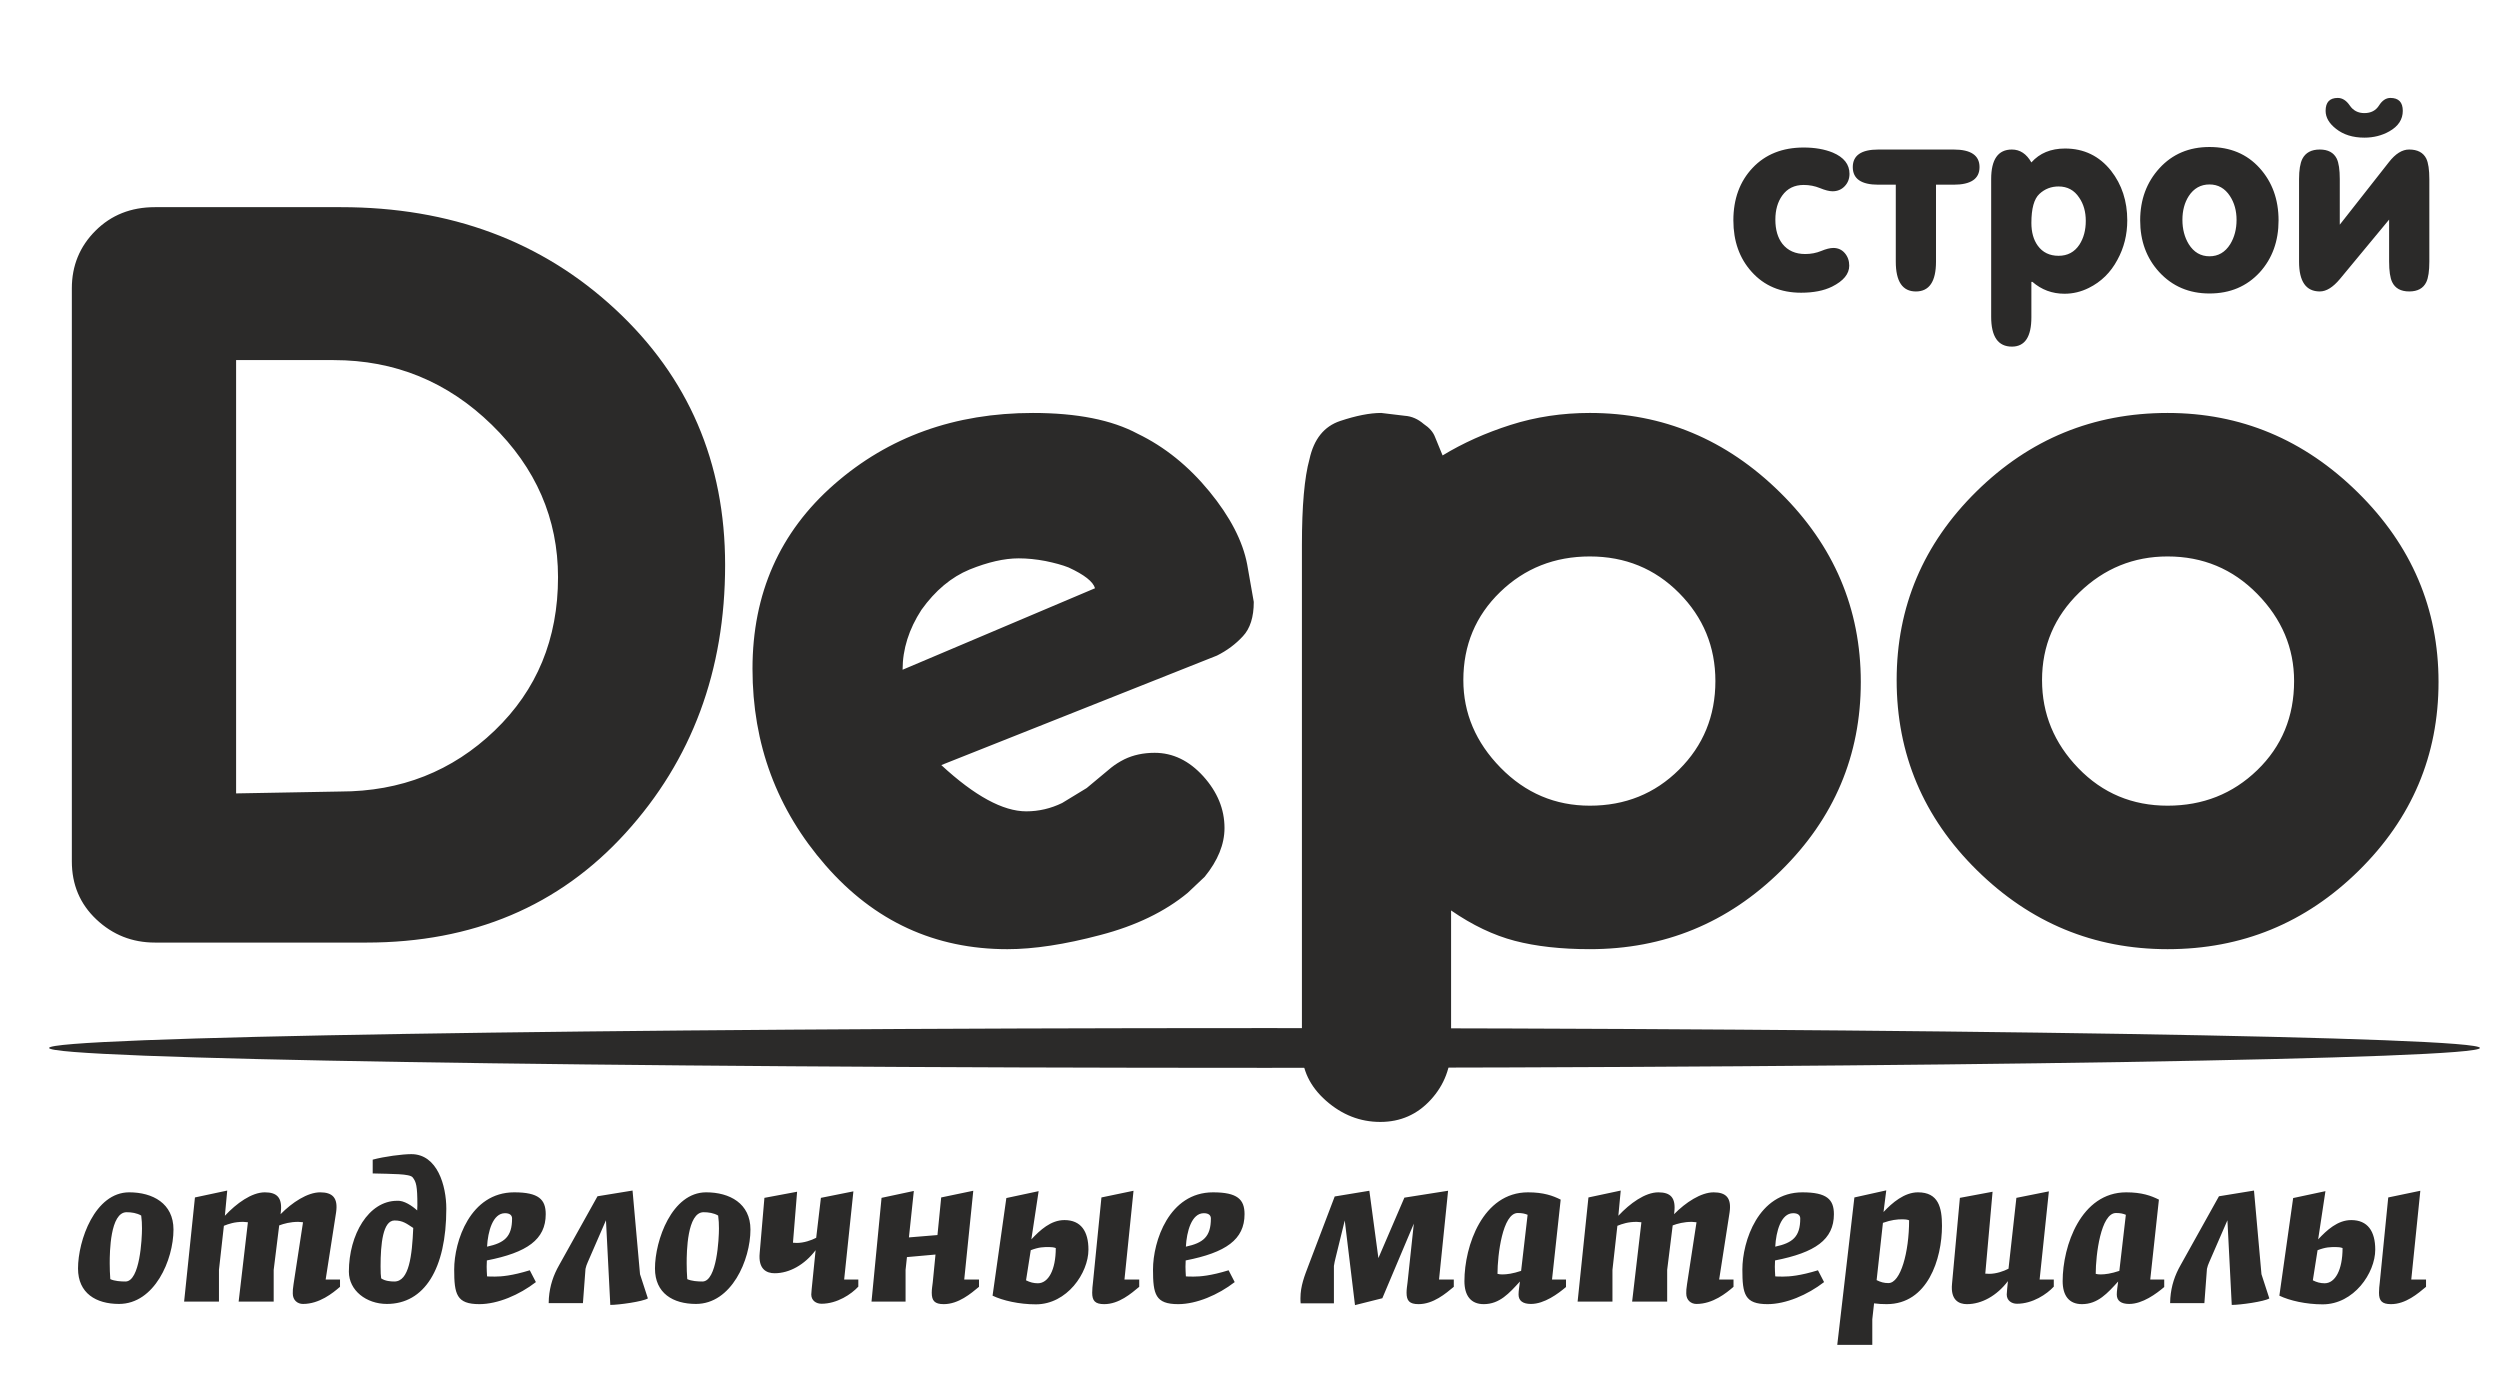 <?xml version="1.0" encoding="UTF-8"?> <!-- Creator: CorelDRAW 2019 (64-Bit) --> <svg xmlns="http://www.w3.org/2000/svg" xmlns:xlink="http://www.w3.org/1999/xlink" xmlns:xodm="http://www.corel.com/coreldraw/odm/2003" xml:space="preserve" width="1763px" height="978px" style="shape-rendering:geometricPrecision; text-rendering:geometricPrecision; image-rendering:optimizeQuality; fill-rule:evenodd; clip-rule:evenodd" viewBox="0 0 1763 977.84"> <defs> <style type="text/css"> <![CDATA[ .fil1 {fill:#2B2A29} .fil0 {fill:#2B2A29;fill-rule:nonzero} ]]> </style> </defs> <g id="Слой_x0020_1">  <g id="_2274309317760"> <path class="fil0" d="M109.25 664.62c-15.98,0 -29.74,-5.44 -41.28,-16.31 -11.54,-10.87 -17.31,-24.52 -17.31,-40.94l0 -404.1c0,-15.98 5.55,-29.52 16.65,-40.61 11.09,-11.1 25.07,-16.65 41.94,-16.65l131.15 0c77.22,0 141.69,23.97 193.39,71.9 51.71,47.94 77.56,108.07 77.56,180.42 0,74.56 -23.41,137.58 -70.23,189.06 -46.83,51.49 -107.74,77.23 -182.75,77.23l-149.12 0zm130.7 -106.52c42.72,0 79,-14.31 108.85,-42.94 29.85,-28.62 44.72,-64.68 44.72,-108.18 0,-41.27 -15.54,-77.11 -46.72,-107.51 -31.17,-30.41 -68.34,-45.61 -111.51,-45.61l-68.79 0 0 305.57 73.45 -1.33zm597.61 71.46c-15.98,13.2 -36.51,23.19 -61.58,29.73 -25.08,6.66 -46.93,9.99 -65.57,9.99 -51.05,0 -93.76,-19.64 -128.16,-59.03 -34.39,-39.39 -51.59,-85.54 -51.59,-138.69 0,-53.04 19.19,-96.42 57.58,-130.04 38.39,-33.62 85.11,-50.38 140.14,-50.38 31.07,0 55.7,4.89 73.89,14.65 19.09,9.21 35.95,22.86 50.6,40.72 14.65,17.86 23.52,35.06 26.63,51.37l4.66 26.52c0,10.65 -2.55,18.75 -7.66,24.19 -5.1,5.55 -11.2,10.1 -18.3,13.65l-194.4 77.22c23.53,21.75 43.5,32.62 59.92,32.62 8.88,0 17.31,-2 25.3,-5.88l17.31 -10.54 17.31 -14.42c2.66,-2.11 5.77,-4.11 9.31,-5.88 6.22,-3 13.32,-4.55 21.31,-4.55 12.87,0 24.3,5.55 34.28,16.53 9.99,11.1 14.98,23.19 14.98,36.51 0,11.42 -4.66,22.96 -13.98,34.39l-11.98 11.32zm-201.05 -157.34l135.7 -57.47c-1.34,-4.66 -7.55,-9.54 -18.64,-14.65 -4.44,-1.77 -9.88,-3.22 -16.31,-4.55 -6.44,-1.22 -12.76,-1.88 -18.87,-1.88 -10.21,0 -21.74,2.66 -34.62,7.87 -12.87,5.33 -24.18,14.76 -33.95,28.41 -8.87,13.65 -13.31,27.74 -13.31,42.27zm386.79 265.63c0,14.65 -4.77,27.18 -14.32,37.61 -9.54,10.43 -21.41,15.65 -35.61,15.65 -14.2,0 -26.96,-4.99 -38.28,-14.98 -11.32,-9.99 -16.98,-21.86 -16.98,-35.51l0 -356.39c0,-27.51 1.78,-47.7 5.33,-60.47 3.1,-14.2 10.32,-23.18 21.64,-26.96 11.31,-3.77 20.97,-5.66 28.95,-5.66l16.65 2c4.88,0.33 9.32,2.33 13.31,5.77 3.99,2.66 6.66,5.66 7.99,9.21l5.33 12.98c14.2,-8.65 30.18,-15.86 47.93,-21.52 17.75,-5.66 36.39,-8.44 55.92,-8.44 51.48,0 96.2,18.64 134.14,56.04 37.95,37.39 56.93,81.99 56.93,133.7 0,51.7 -18.76,96.09 -56.26,133.03 -37.5,36.95 -82.44,55.37 -134.81,55.37 -20.42,0 -38.06,-2 -52.93,-5.88 -14.86,-3.88 -29.84,-10.99 -44.93,-21.42l0 95.87zm8.65 -258.3c0,23.3 8.77,43.93 26.3,61.8 17.53,17.86 38.5,26.74 62.91,26.74 24.85,0 45.83,-8.43 62.91,-25.41 17.09,-16.98 25.63,-37.84 25.63,-62.47 0,-24.19 -8.54,-44.93 -25.63,-62.13 -17.08,-17.2 -38.06,-25.75 -62.91,-25.75 -24.85,0 -45.94,8.33 -63.24,25.08 -17.31,16.76 -25.97,37.5 -25.97,62.14zm496.64 -188.41c51.48,0 96.2,18.64 134.14,56.04 37.95,37.39 56.92,81.99 56.92,133.7 0,51.7 -18.75,96.09 -56.25,133.03 -37.5,36.95 -82.44,55.37 -134.81,55.37 -51.93,0 -96.75,-18.53 -134.48,-55.7 -37.72,-37.17 -56.59,-81.89 -56.59,-134.03 0,-51.71 18.76,-96.09 56.26,-133.04 37.5,-36.95 82.44,-55.37 134.81,-55.37zm-88.54 188.41c0,23.74 8.54,44.49 25.63,62.13 17.08,17.64 38.05,26.41 62.91,26.41 24.85,0 45.93,-8.32 63.24,-25.08 17.31,-16.75 25.97,-37.72 25.97,-62.8 0,-23.3 -8.66,-43.83 -25.97,-61.47 -17.31,-17.64 -38.39,-26.41 -63.24,-26.41 -23.97,0 -44.72,8.44 -62.25,25.41 -17.53,16.98 -26.29,37.62 -26.29,61.81z"></path> <path class="fil1" d="M891.73 724.93c473.37,0 857.11,6.28 857.11,14.01 0,7.74 -383.74,14.02 -857.11,14.02 -473.37,0 -857.11,-6.28 -857.11,-14.02 0,-7.73 383.74,-14.01 857.11,-14.01z"></path> <path class="fil0" d="M88.47 903.64c-3.33,0 -7.63,-0.28 -10.69,-1.67 -0.27,-3.75 -0.41,-7.5 -0.41,-11.24 0,-7.64 0.28,-35.96 11.93,-35.96 3.34,0 7.22,0.56 10.28,2.36 0.42,2.92 0.55,6.11 0.55,9.16 0,6.94 -1.39,37.35 -11.66,37.35zm-4.58 15.82c25.13,0 38.45,-31.1 38.45,-52.47 0,-18.47 -14.71,-26.24 -31.23,-26.24 -24.15,0 -36.09,33.87 -36.09,53.72 0,17.49 12.77,24.99 28.87,24.99zm129.8 0c11.52,0 20.96,-7.63 26.09,-12.08l0 -5.13 -10.13 0 7.36 -47.34c1.53,-10.41 -2.64,-14.16 -11.25,-14.16 -8.88,0 -19.71,7.08 -27.9,15.41l0.14 -1.25c1.25,-10.41 -2.64,-14.16 -11.25,-14.16 -9.29,0 -19.98,7.77 -28.17,16.52l1.66 -17.77 -22.77 4.86 -7.63 73.43 24.57 0 0 -22.35 3.47 -31.09c3.47,-1.39 7.5,-2.78 13.61,-2.78 0.83,0 2.36,0.14 3.33,0.28l-6.53 55.94 24.71 0 0 -22.35 3.89 -31.37c3.33,-1.25 7.91,-2.5 13.46,-2.5 0.84,0 2.37,0.14 3.34,0.28l-6.67 43.59c-0.55,3.89 -0.55,4.16 -0.55,6.66 0,4.72 3.33,7.36 7.22,7.36zm59.13 0c26.38,0 41.92,-24.57 41.92,-67.19 0,-16.1 -6.24,-38.45 -24.7,-38.45 -6.25,0 -19.02,1.67 -27.21,3.89l0 9.72c13.74,0.41 26.1,0.13 28.18,2.77 2.5,3.19 3.33,5.97 3.33,19.71 0,1.39 0,0.7 -0.14,3.61 -3.47,-3.19 -9.44,-7.22 -14.16,-6.8 -20.13,0 -34.01,23.88 -34.01,49.98 0,13.32 12.36,22.76 26.79,22.76zm5.28 -15.82c-2.5,0 -6.53,-0.28 -9.3,-2.22 -0.28,-2.23 -0.42,-3.89 -0.42,-8.47 0,-15.97 1.67,-32.35 9.86,-32.35 5.83,0 8.47,2.22 13.18,5.28 -0.83,19.57 -2.91,37.76 -13.32,37.76l0 0zm59.97 15.96c12.91,0 28.18,-6.53 39.84,-15.55l-4.31 -8.33c-12.63,3.89 -20.12,4.44 -24.43,4.44 -2.08,0 -5,0 -5.69,-0.13 -0.14,-2.64 -0.28,-4.72 -0.28,-6.81 0,-1.38 0.14,-2.91 0.14,-4.44 28.32,-5.55 41.51,-14.71 41.51,-32.62 0,-10.41 -5,-15.41 -22.21,-15.41 -31.1,0 -42.34,34.57 -42.34,54.42 0,17.49 1.66,24.43 17.77,24.43zm5.41 -40.54c0.55,-10.68 4.03,-23.59 12.63,-23.59 3.33,0 5,1.38 5,3.74 0,12.91 -5.41,17.22 -17.63,19.85zm86.9 41.09c6.11,0 22.91,-2.36 26.51,-4.58l-5.55 -17.07 -5.27 -59 -24.71 4.03 -27.07 48.58c-4.03,7.08 -6.53,14.44 -7.22,23.18l-0.14 3.61 24.15 0 1.81 -24.15c0.41,-1.8 0.83,-3.05 1.53,-4.58l12.91 -29.71 3.05 59.69zm64.97 -16.51c-3.33,0 -7.64,-0.28 -10.69,-1.67 -0.28,-3.75 -0.42,-7.5 -0.42,-11.24 0,-7.64 0.28,-35.96 11.94,-35.96 3.33,0 7.22,0.56 10.27,2.36 0.42,2.92 0.56,6.11 0.56,9.16 0,6.94 -1.39,37.35 -11.66,37.35zm-4.58 15.82c25.12,0 38.45,-31.1 38.45,-52.47 0,-18.47 -14.72,-26.24 -31.23,-26.24 -24.16,0 -36.1,33.87 -36.1,53.72 0,17.49 12.77,24.99 28.88,24.99zm88.56 -0.14c11.11,0 21.1,-6.8 25.96,-12.08l0 -4.99 -9.99 0 6.52 -62.19 -22.91 4.58 -3.33 28.18c-3.47,1.8 -8.74,3.61 -13.6,3.61 -1.39,0 -2.78,-0.14 -2.78,-0.14l2.92 -35.96 -23.05 4.31 -3.33 38.87c-1.11,11.52 4.86,14.3 10.55,14.3 10.42,0 21.1,-5.97 28.88,-16.25l-2.78 27.49c-0.14,1.39 -0.28,3.05 -0.28,3.75 0,4.3 3.47,6.52 7.22,6.52zm86.21 0.28c10.41,0 19.16,-7.5 24.85,-12.22l0 -5.13 -10.41 0 6.38 -62.61 -22.63 4.72 -2.63 26.52 -20.13 1.66 3.47 -32.76 -22.77 4.86 -7.08 73.15 24.02 0 0 -22.35 0.97 -9.02 20.13 -1.8 -1.94 19.71c-0.28,2.5 -0.7,4.58 -0.7,7.22 0,5.69 2.08,8.05 8.47,8.05zm64.96 0.14c21.94,0 37.07,-22.07 37.07,-38.59 0,-12.91 -5.28,-20.83 -16.94,-20.83 -9.58,0 -17.21,7.08 -23.32,13.61l5.14 -34.01 -22.77 4.86 -9.72 68.85c7.22,3.47 18.75,6.11 30.54,6.11zm1.39 -14.86c-3.05,0 -5.55,-0.69 -8.33,-2.08l3.33 -21.24c5.84,-2.22 8.89,-2.22 12.91,-2.22 1.67,0 3.2,0.14 4.73,0.7 0,15.54 -5.28,24.84 -12.64,24.84zm46.78 14.72c10.42,0 19.02,-7.5 24.71,-12.22l0 -5.13 -10.41 0 6.39 -62.61 -22.63 4.72 -5.97 59.97c-0.28,2.5 -0.55,4.58 -0.55,7.22 0,5.69 2.08,8.05 8.46,8.05zm52.2 0c12.91,0 28.18,-6.53 39.84,-15.55l-4.3 -8.33c-12.64,3.89 -20.13,4.44 -24.44,4.44 -2.08,0 -4.99,0 -5.69,-0.13 -0.14,-2.64 -0.28,-4.72 -0.28,-6.81 0,-1.38 0.14,-2.91 0.14,-4.44 28.32,-5.55 41.51,-14.71 41.51,-32.62 0,-10.41 -5,-15.41 -22.21,-15.41 -31.09,0 -42.34,34.57 -42.34,54.42 0,17.49 1.67,24.43 17.77,24.43zm5.41 -40.54c0.56,-10.68 4.03,-23.59 12.64,-23.59 3.33,0 4.99,1.38 4.99,3.74 0,12.91 -5.41,17.22 -17.63,19.85zm119.25 41.23l19.29 -4.85 22.21 -52.62 -4.44 41.51c-0.28,2.5 -0.69,4.58 -0.69,7.22 0,5.69 2.08,8.05 8.46,8.05 10.42,0 19.16,-7.5 24.85,-12.22l0 -5.13 -10.41 0 6.39 -62.61 -30.82 4.86 -18.33 42.62 -6.38 -47.48 -24.43 4.03 -18.46 48.58c-2.78,7.36 -5.7,14.44 -5.7,23.19 0,0.83 0,2.63 0.14,3.6l23.46 0 0 -26.37c0.28,-1.81 0.7,-3.89 1.11,-5.42l6.53 -26.65 7.22 59.69zm90.78 -0.69c11.25,0 18.05,-7.77 25.54,-15.96 -0.41,3.74 -0.97,6.52 -0.97,9.16 0,4.44 3.06,6.66 8.75,6.66 9.44,0 19.16,-7.22 24.71,-11.94l0 -5.27 -9.86 0 6.11 -56.36c-5.55,-2.78 -12.08,-5.14 -23.04,-5.14 -31.93,0 -44.84,37.76 -44.84,62.61 0,10.13 4.44,16.24 13.6,16.24zm13.05 -20.96c-1.25,0 -2.36,-0.14 -3.33,-0.42 0,-13.46 3.61,-42.89 14.3,-42.89 3.05,0 4.86,0.41 6.94,1.25l-4.58 39.56c-5.83,1.94 -10,2.5 -13.33,2.5zm137.02 20.82c11.52,0 20.96,-7.63 26.09,-12.08l0 -5.13 -10.13 0 7.36 -47.34c1.52,-10.41 -2.64,-14.16 -11.25,-14.16 -8.88,0 -19.71,7.08 -27.9,15.41l0.14 -1.25c1.25,-10.41 -2.64,-14.16 -11.25,-14.16 -9.3,0 -19.99,7.77 -28.18,16.52l1.67 -17.77 -22.77 4.86 -7.63 73.43 24.57 0 0 -22.35 3.47 -31.09c3.47,-1.39 7.5,-2.78 13.6,-2.78 0.84,0 2.36,0.14 3.34,0.28l-6.53 55.94 24.71 0 0 -22.35 3.89 -31.37c3.33,-1.25 7.91,-2.5 13.46,-2.5 0.84,0 2.36,0.14 3.34,0.28l-6.67 43.59c-0.56,3.89 -0.56,4.16 -0.56,6.66 0,4.72 3.34,7.36 7.23,7.36zm50.11 0.14c12.91,0 28.18,-6.53 39.84,-15.55l-4.31 -8.33c-12.63,3.89 -20.12,4.44 -24.43,4.44 -2.08,0 -5,0 -5.69,-0.13 -0.14,-2.64 -0.28,-4.72 -0.28,-6.81 0,-1.38 0.14,-2.91 0.14,-4.44 28.32,-5.55 41.51,-14.71 41.51,-32.62 0,-10.41 -5,-15.41 -22.21,-15.41 -31.1,0 -42.34,34.57 -42.34,54.42 0,17.49 1.66,24.43 17.77,24.43zm5.41 -40.54c0.56,-10.68 4.03,-23.59 12.63,-23.59 3.34,0 5,1.38 5,3.74 0,12.91 -5.41,17.22 -17.63,19.85zm43.73 69.27l24.71 0 0 -18.04 1.25 -11.25c2.91,0.42 5.83,0.56 8.88,0.56 28.88,0 39.01,-31.79 39.01,-55.25 0,-12.91 -2.5,-23.6 -16.93,-23.6 -9.58,0 -18.19,7.36 -24.3,13.88l1.94 -15.27 -22.48 5 -12.08 103.97zm36.09 -43.58c-3.19,0 -5.55,-0.7 -8.33,-2.09l4.45 -40.39c5.96,-2.09 9.85,-2.5 13.88,-2.5 1.52,0 3.19,0.14 4.58,0.69 0,22.49 -5.97,44.29 -14.58,44.29zm55.39 14.85c10.41,0 21.1,-5.97 28.87,-16.24l-0.55 5.69c-0.14,1.39 -0.28,3.05 -0.28,3.75 0,4.3 3.47,6.52 7.22,6.52 11.11,0 21.1,-6.8 25.96,-12.08l0 -4.99 -10 0 6.53 -62.19 -22.91 4.58 -5.55 49.97c-3.47,1.81 -8.74,3.61 -13.6,3.61 -1.39,0 -2.78,-0.14 -2.78,-0.14l5.14 -57.75 -23.05 4.31 -5.55 60.66c-1.11,11.52 4.86,14.3 10.55,14.3zm81.07 0c11.24,0 18.05,-7.77 25.54,-15.96 -0.42,3.74 -0.97,6.52 -0.97,9.16 0,4.44 3.05,6.66 8.75,6.66 9.44,0 19.15,-7.22 24.71,-11.94l0 -5.27 -9.86 0 6.11 -56.36c-5.56,-2.78 -12.08,-5.14 -23.05,-5.14 -31.92,0 -44.83,37.76 -44.83,62.61 0,10.13 4.44,16.24 13.6,16.24zm13.05 -20.96c-1.25,0 -2.36,-0.14 -3.33,-0.42 0,-13.46 3.61,-42.89 14.29,-42.89 3.06,0 4.86,0.41 6.95,1.25l-4.58 39.56c-5.84,1.94 -10,2.5 -13.33,2.5zm92.59 21.51c6.11,0 22.91,-2.36 26.51,-4.58l-5.55 -17.07 -5.27 -59 -24.71 4.03 -27.07 48.58c-4.03,7.08 -6.53,14.44 -7.22,23.18l-0.14 3.61 24.15 0 1.81 -24.15c0.41,-1.8 0.83,-3.05 1.53,-4.58l12.91 -29.71 3.05 59.69zm64.13 -0.41c21.94,0 37.07,-22.07 37.07,-38.59 0,-12.91 -5.28,-20.83 -16.94,-20.83 -9.58,0 -17.21,7.08 -23.32,13.61l5.14 -34.01 -22.77 4.86 -9.72 68.85c7.22,3.47 18.74,6.11 30.54,6.11zm1.39 -14.86c-3.05,0 -5.55,-0.69 -8.33,-2.08l3.33 -21.24c5.84,-2.22 8.89,-2.22 12.91,-2.22 1.67,0 3.2,0.14 4.72,0.7 0,15.54 -5.27,24.84 -12.63,24.84zm46.78 14.72c10.41,0 19.02,-7.5 24.71,-12.22l0 -5.13 -10.41 0 6.39 -62.61 -22.63 4.72 -5.97 59.97c-0.28,2.5 -0.55,4.58 -0.55,7.22 0,5.69 2.08,8.05 8.46,8.05z"></path> <path class="fil0" d="M1222.37 155.33c0,-15.11 4.52,-27.45 13.56,-37.02 9.03,-9.57 21.05,-14.36 36.03,-14.36 7.86,0 14.69,1.19 20.52,3.57 7.85,3.33 11.78,8.32 11.78,14.98 0,3.45 -1.13,6.37 -3.39,8.75 -2.26,2.37 -5.12,3.56 -8.57,3.56 -2.26,0 -5.2,-0.74 -8.83,-2.23 -3.63,-1.48 -7.46,-2.23 -11.51,-2.23 -6.54,0 -11.59,2.5 -15.16,7.5 -3.21,4.51 -4.82,10.16 -4.82,16.94 0,7.14 1.67,12.85 5,17.13 3.8,4.76 9.16,7.14 16.06,7.14 4.04,0 7.78,-0.72 11.24,-2.14 3.44,-1.43 6.3,-2.14 8.56,-2.14 3.33,0 6.04,1.22 8.12,3.65 2.08,2.44 3.12,5.39 3.12,8.83 0,5.83 -4.05,10.77 -12.13,14.81 -5.83,2.86 -13.09,4.28 -21.77,4.28 -14.51,0 -26.17,-4.93 -34.97,-14.8 -8.56,-9.52 -12.84,-21.59 -12.84,-36.22zm114.54 -25.16l-12.31 0c-12.02,0 -18.02,-4.13 -18.02,-12.4 0,-8.26 6,-12.4 18.02,-12.4l53.16 0c12.13,0 18.2,4.14 18.2,12.4 0,8.27 -6.1,12.4 -18.32,12.4l-12.37 0 0 54.24c0,14.03 -4.73,21.05 -14.18,21.05 -9.46,0 -14.18,-7.02 -14.18,-21.05l0 -54.24zm96.34 68.51l-0.72 0 0 24.98c0,13.8 -4.58,20.7 -13.73,20.7 -9.76,0 -14.63,-7.02 -14.63,-21.06l0 -97.05c0,-13.92 4.87,-20.88 14.63,-20.88 5.7,0 10.28,3.04 13.73,9.1 5.83,-6.54 13.74,-9.81 23.73,-9.81 13.32,0 24.15,5.24 32.47,15.7 7.61,9.75 11.42,21.41 11.42,34.97 0,10.11 -2.32,19.39 -6.96,27.83 -4.75,8.92 -11.48,15.52 -20.16,19.81 -5.47,2.73 -11.18,4.1 -17.12,4.1 -8.69,0 -16.24,-2.8 -22.66,-8.39zm-0.72 -41.57c0,6.55 1.49,11.9 4.49,16.06 3.45,4.76 8.36,7.14 14.69,7.14 6.34,0 11.24,-2.62 14.69,-7.85 3,-4.64 4.49,-10.23 4.49,-16.77 0,-6.43 -1.54,-11.9 -4.67,-16.42 -3.45,-5.23 -8.29,-7.85 -14.51,-7.85 -5.26,0 -9.78,1.76 -13.53,5.27 -3.77,3.5 -5.65,10.31 -5.65,20.42zm76.72 -1.78c0,-14.63 4.55,-26.91 13.65,-36.84 9.1,-9.93 20.84,-14.9 35.23,-14.9 14.63,0 26.41,4.94 35.33,14.81 8.92,9.87 13.38,22.18 13.38,36.93 0,14.63 -4.4,26.82 -13.2,36.57 -9.16,9.99 -21,14.99 -35.51,14.99 -14.39,0 -26.22,-5.06 -35.5,-15.16 -8.92,-9.76 -13.38,-21.89 -13.38,-36.4zm29.79 -0.36c0,6.54 1.49,12.25 4.46,17.13 3.57,5.71 8.45,8.56 14.63,8.56 6.19,0 11.07,-2.85 14.63,-8.56 2.98,-4.88 4.46,-10.59 4.46,-17.13 0,-6.42 -1.54,-12.01 -4.64,-16.77 -3.56,-5.47 -8.38,-8.2 -14.45,-8.2 -6.18,0 -11.06,2.73 -14.63,8.2 -2.97,4.64 -4.46,10.23 -4.46,16.77zm82.25 29.41l0 -58.1c0,-6.42 0.77,-11.18 2.32,-14.3 2.26,-4.41 6.36,-6.61 12.31,-6.61 5.83,0 9.81,2.15 11.95,6.43 1.43,2.97 2.14,7.79 2.14,14.45l0 32.11 34.62 -44.06c4.63,-5.95 9.39,-8.93 14.27,-8.93 5.95,0 9.99,2.15 12.13,6.43 1.43,3 2.14,7.82 2.14,14.48l0 58.1c0,6.66 -0.71,11.48 -2.14,14.48 -2.11,4.4 -6.12,6.6 -12.04,6.6 -5.92,0 -9.94,-2.2 -12.05,-6.63 -1.42,-2.97 -2.14,-7.82 -2.14,-14.51l0 -29.53 -34.7 41.9c-4.9,5.86 -9.6,8.77 -14.15,8.77 -9.78,0 -14.66,-7.02 -14.66,-21.08zm46.03 -87.39c-8.09,0 -14.75,-2.08 -19.98,-6.24 -4.88,-3.81 -7.32,-8.03 -7.32,-12.67 0,-6.07 2.86,-9.1 8.57,-9.1 3.21,0 6.03,1.78 8.47,5.35 2.44,3.57 5.86,5.35 10.26,5.35 4.64,0 8.09,-1.78 10.35,-5.35 2.26,-3.57 4.93,-5.35 8.03,-5.35 5.82,0 8.74,3.03 8.74,9.1 0,6.06 -3.15,10.88 -9.46,14.45 -5.23,2.97 -11.12,4.46 -17.66,4.46z"></path> </g> </g> </svg> 